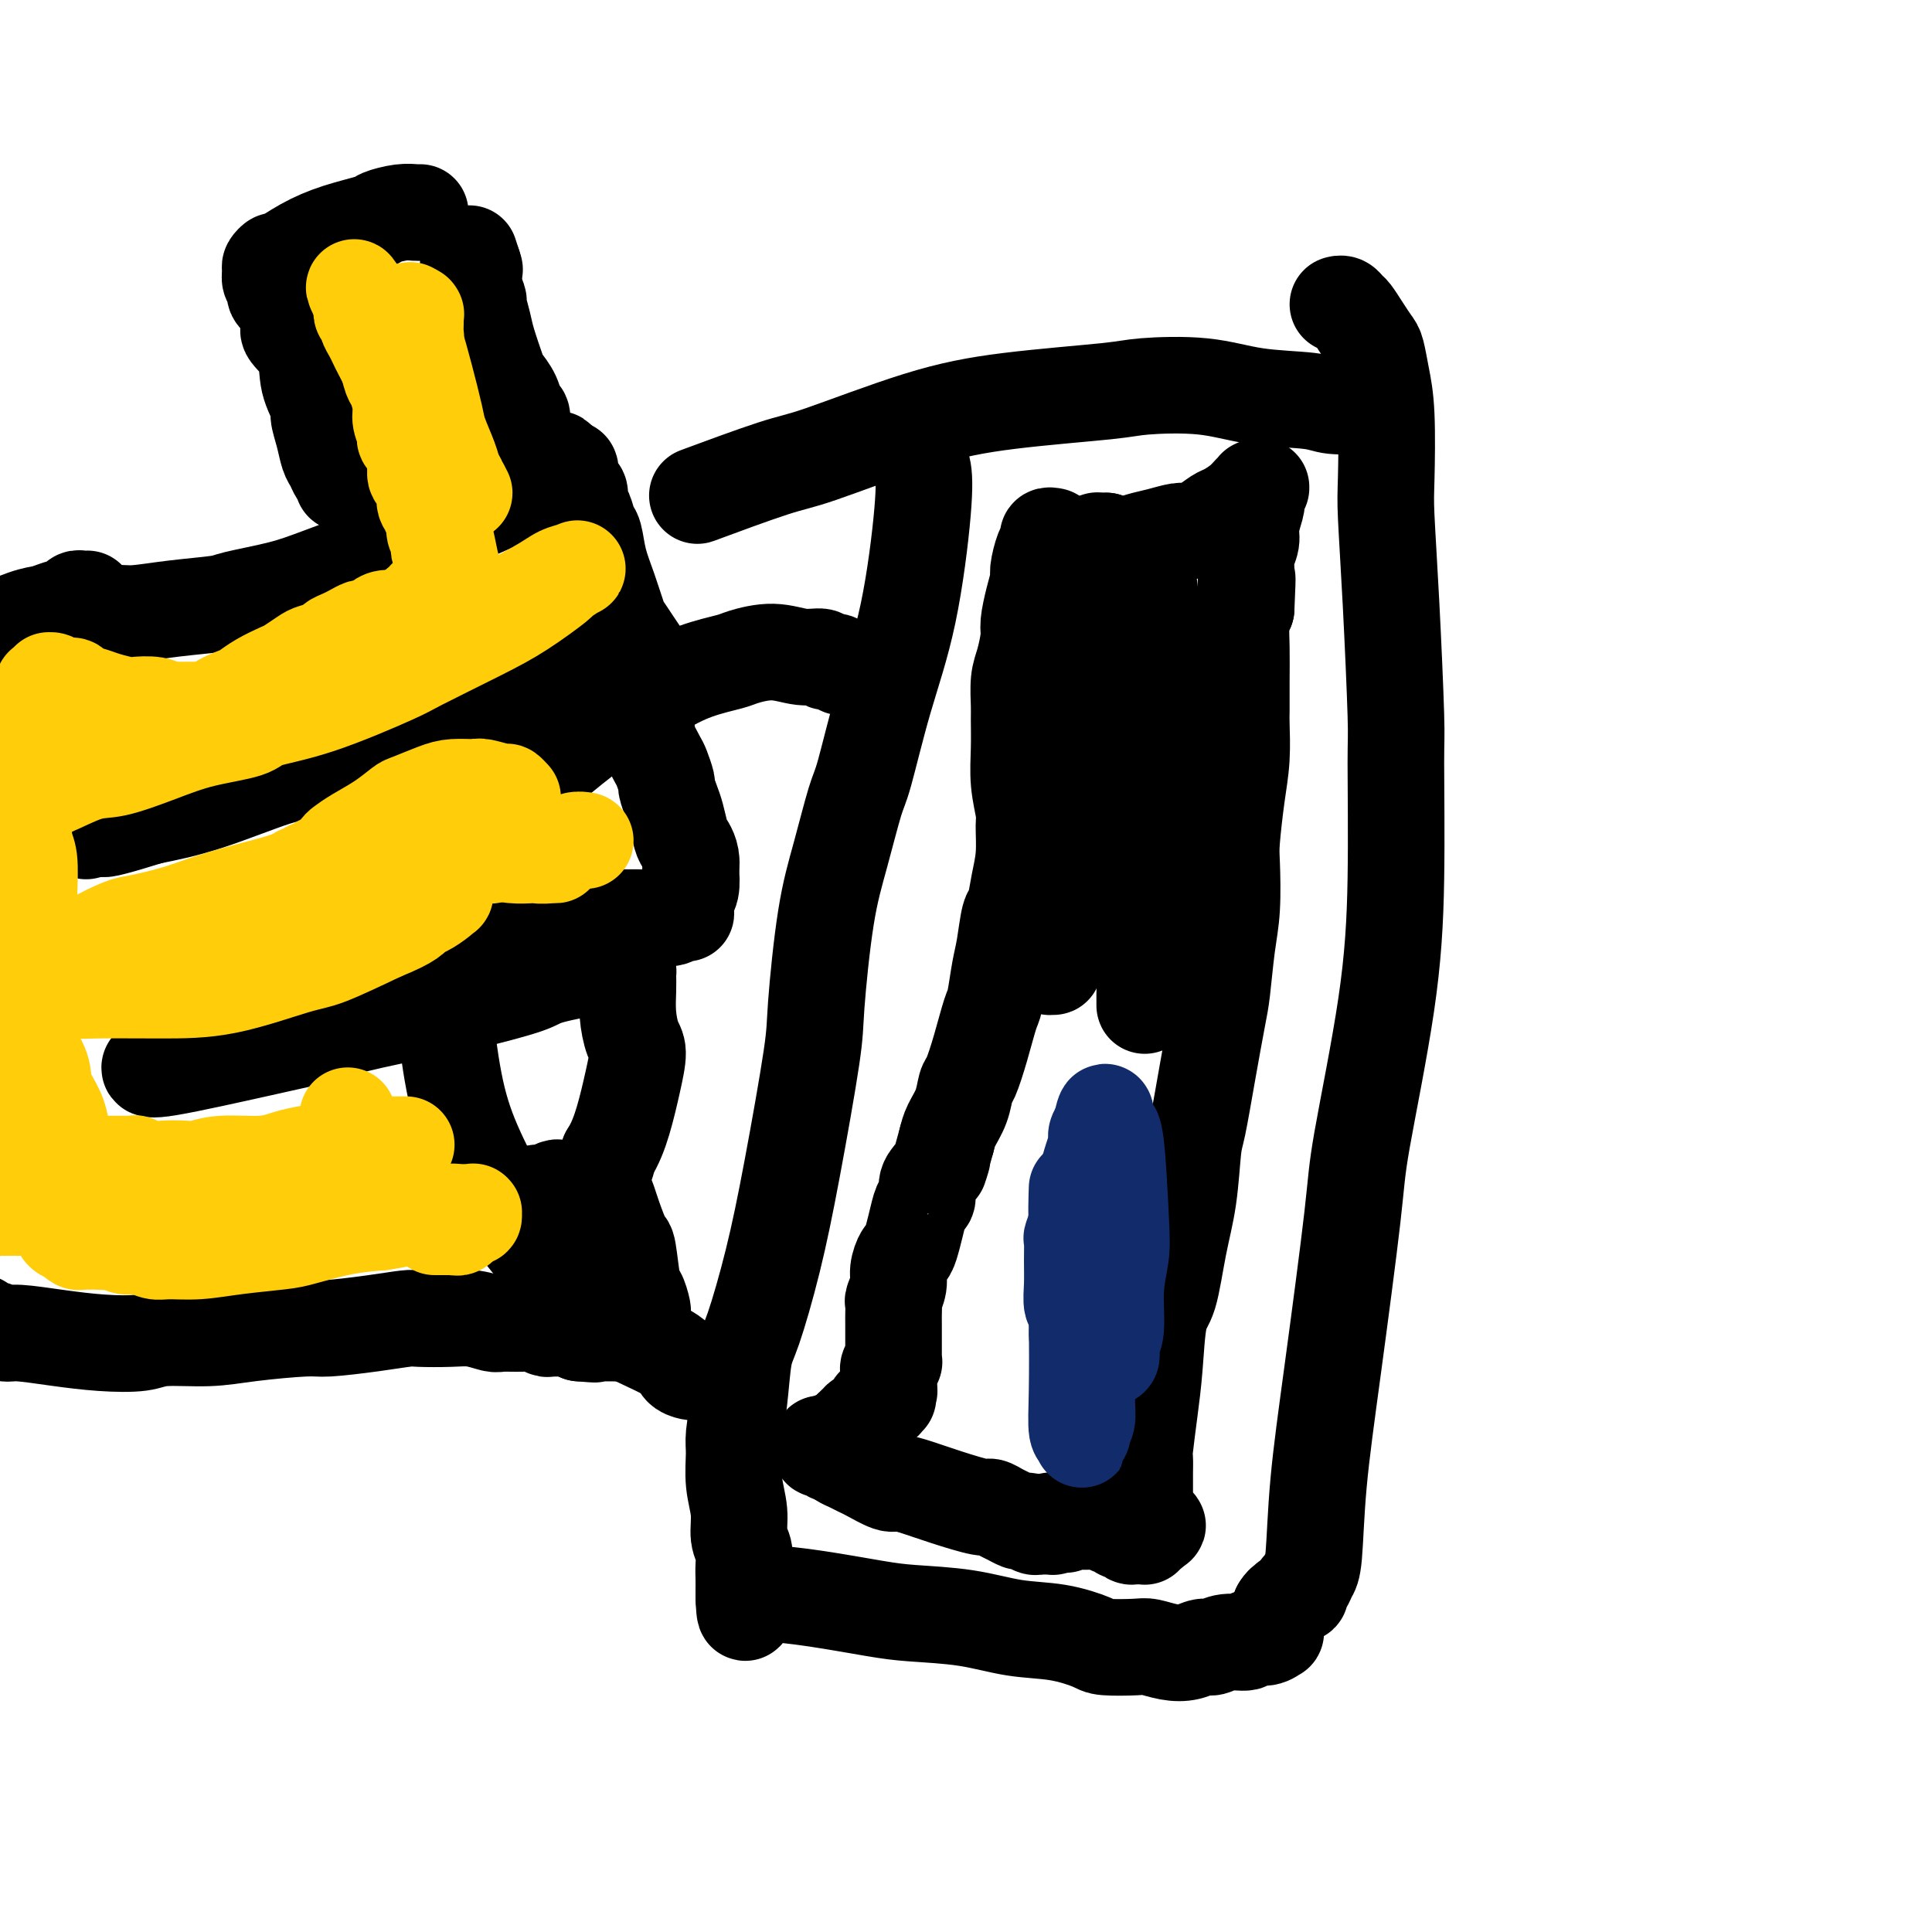 <svg viewBox='0 0 400 400' version='1.1' xmlns='http://www.w3.org/2000/svg' xmlns:xlink='http://www.w3.org/1999/xlink'><g fill='none' stroke='#000000' stroke-width='20' stroke-linecap='round' stroke-linejoin='round'><path d='M144,284c-0.204,0.059 -0.409,0.119 -1,0c-0.591,-0.119 -1.569,-0.416 -2,-1c-0.431,-0.584 -0.314,-1.454 -3,-3c-2.686,-1.546 -8.175,-3.766 -12,-6c-3.825,-2.234 -5.987,-4.480 -9,-8c-3.013,-3.520 -6.877,-8.315 -9,-11c-2.123,-2.685 -2.504,-3.261 -4,-6c-1.496,-2.739 -4.108,-7.641 -6,-12c-1.892,-4.359 -3.064,-8.173 -4,-13c-0.936,-4.827 -1.636,-10.665 -2,-14c-0.364,-3.335 -0.392,-4.165 0,-7c0.392,-2.835 1.204,-7.675 2,-12c0.796,-4.325 1.575,-8.136 2,-10c0.425,-1.864 0.497,-1.781 2,-4c1.503,-2.219 4.437,-6.739 7,-10c2.563,-3.261 4.755,-5.261 8,-8c3.245,-2.739 7.542,-6.215 10,-8c2.458,-1.785 3.078,-1.878 5,-3c1.922,-1.122 5.145,-3.272 8,-5c2.855,-1.728 5.340,-3.033 8,-4c2.660,-0.967 5.494,-1.595 7,-2c1.506,-0.405 1.684,-0.588 3,-1c1.316,-0.412 3.771,-1.054 6,-1c2.229,0.054 4.232,0.803 6,1c1.768,0.197 3.300,-0.157 4,0c0.700,0.157 0.566,0.827 1,1c0.434,0.173 1.436,-0.149 2,0c0.564,0.149 0.690,0.771 1,1c0.310,0.229 0.803,0.065 1,0c0.197,-0.065 0.099,-0.033 0,0'/><path d='M190,94c0.026,-0.088 0.052,-0.177 0,0c-0.052,0.177 -0.183,0.618 0,1c0.183,0.382 0.680,0.704 1,2c0.320,1.296 0.463,3.565 0,9c-0.463,5.435 -1.530,14.035 -3,21c-1.470,6.965 -3.342,12.294 -5,18c-1.658,5.706 -3.103,11.790 -4,15c-0.897,3.210 -1.246,3.547 -2,6c-0.754,2.453 -1.913,7.022 -3,11c-1.087,3.978 -2.103,7.365 -3,13c-0.897,5.635 -1.675,13.519 -2,18c-0.325,4.481 -0.195,5.558 -1,11c-0.805,5.442 -2.544,15.247 -4,23c-1.456,7.753 -2.629,13.452 -4,19c-1.371,5.548 -2.942,10.943 -4,14c-1.058,3.057 -1.605,3.775 -2,6c-0.395,2.225 -0.638,5.955 -1,9c-0.362,3.045 -0.844,5.403 -1,7c-0.156,1.597 0.015,2.433 0,4c-0.015,1.567 -0.214,3.865 0,6c0.214,2.135 0.842,4.109 1,6c0.158,1.891 -0.154,3.701 0,5c0.154,1.299 0.773,2.088 1,3c0.227,0.912 0.061,1.948 0,3c-0.061,1.052 -0.016,2.122 0,3c0.016,0.878 0.004,1.565 0,2c-0.004,0.435 -0.001,0.617 0,1c0.001,0.383 0.000,0.967 0,1c-0.000,0.033 -0.000,-0.483 0,-1'/><path d='M154,330c0.183,7.578 0.641,2.023 1,0c0.359,-2.023 0.618,-0.514 1,0c0.382,0.514 0.889,0.035 3,0c2.111,-0.035 5.828,0.376 10,1c4.172,0.624 8.798,1.462 12,2c3.202,0.538 4.980,0.778 8,1c3.020,0.222 7.280,0.427 11,1c3.720,0.573 6.898,1.513 10,2c3.102,0.487 6.128,0.522 9,1c2.872,0.478 5.590,1.400 7,2c1.410,0.600 1.511,0.880 3,1c1.489,0.120 4.367,0.081 6,0c1.633,-0.081 2.023,-0.203 3,0c0.977,0.203 2.542,0.730 4,1c1.458,0.270 2.808,0.284 4,0c1.192,-0.284 2.226,-0.865 3,-1c0.774,-0.135 1.289,0.175 2,0c0.711,-0.175 1.620,-0.836 3,-1c1.380,-0.164 3.231,0.167 4,0c0.769,-0.167 0.455,-0.833 1,-1c0.545,-0.167 1.950,0.166 3,0c1.050,-0.166 1.746,-0.832 2,-1c0.254,-0.168 0.067,0.162 0,0c-0.067,-0.162 -0.014,-0.817 0,-1c0.014,-0.183 -0.010,0.106 0,0c0.010,-0.106 0.054,-0.606 0,-1c-0.054,-0.394 -0.207,-0.683 0,-1c0.207,-0.317 0.773,-0.662 1,-1c0.227,-0.338 0.113,-0.669 0,-1'/><path d='M265,333c0.698,-1.166 0.944,-1.082 1,-1c0.056,0.082 -0.077,0.162 0,0c0.077,-0.162 0.363,-0.567 1,-1c0.637,-0.433 1.624,-0.893 2,-1c0.376,-0.107 0.143,0.139 0,0c-0.143,-0.139 -0.194,-0.662 0,-1c0.194,-0.338 0.634,-0.491 1,-1c0.366,-0.509 0.659,-1.373 1,-2c0.341,-0.627 0.732,-1.016 1,-4c0.268,-2.984 0.414,-8.562 1,-15c0.586,-6.438 1.611,-13.735 3,-24c1.389,-10.265 3.143,-23.497 4,-31c0.857,-7.503 0.819,-9.279 2,-16c1.181,-6.721 3.582,-18.389 5,-28c1.418,-9.611 1.855,-17.165 2,-26c0.145,-8.835 0.000,-18.949 0,-24c-0.000,-5.051 0.144,-5.038 0,-10c-0.144,-4.962 -0.577,-14.899 -1,-23c-0.423,-8.101 -0.834,-14.366 -1,-18c-0.166,-3.634 -0.085,-4.635 0,-8c0.085,-3.365 0.175,-9.092 0,-13c-0.175,-3.908 -0.614,-5.996 -1,-8c-0.386,-2.004 -0.719,-3.923 -1,-5c-0.281,-1.077 -0.509,-1.312 -1,-2c-0.491,-0.688 -1.246,-1.831 -2,-3c-0.754,-1.169 -1.509,-2.366 -2,-3c-0.491,-0.634 -0.720,-0.706 -1,-1c-0.280,-0.294 -0.611,-0.811 -1,-1c-0.389,-0.189 -0.835,-0.051 -1,0c-0.165,0.051 -0.047,0.015 0,0c0.047,-0.015 0.024,-0.007 0,0'/><path d='M285,84c-0.440,-0.002 -0.881,-0.004 -1,0c-0.119,0.004 0.082,0.013 0,0c-0.082,-0.013 -0.447,-0.049 -2,0c-1.553,0.049 -4.292,0.184 -6,0c-1.708,-0.184 -2.383,-0.688 -5,-1c-2.617,-0.312 -7.175,-0.432 -11,-1c-3.825,-0.568 -6.916,-1.583 -11,-2c-4.084,-0.417 -9.163,-0.234 -12,0c-2.837,0.234 -3.434,0.521 -8,1c-4.566,0.479 -13.100,1.152 -20,2c-6.900,0.848 -12.167,1.871 -19,4c-6.833,2.129 -15.234,5.365 -20,7c-4.766,1.635 -5.899,1.671 -10,3c-4.101,1.329 -11.172,3.951 -14,5c-2.828,1.049 -1.414,0.524 0,0'/><path d='M76,238c0.000,0.000 0.000,0.000 0,0c0.000,0.000 0.000,0.000 0,0'/><path d='M49,249c-0.255,-0.000 -0.510,-0.000 0,0c0.510,0.000 1.785,0.000 3,0c1.215,-0.000 2.371,-0.000 4,0c1.629,0.000 3.733,0.000 5,0c1.267,-0.000 1.699,-0.000 3,0c1.301,0.000 3.471,0.001 6,0c2.529,-0.001 5.417,-0.004 8,0c2.583,0.004 4.860,0.015 6,0c1.140,-0.015 1.143,-0.057 2,0c0.857,0.057 2.567,0.211 4,0c1.433,-0.211 2.589,-0.788 4,-1c1.411,-0.212 3.078,-0.061 4,0c0.922,0.061 1.100,0.031 2,0c0.900,-0.031 2.521,-0.065 4,0c1.479,0.065 2.816,0.228 4,0c1.184,-0.228 2.215,-0.846 3,-1c0.785,-0.154 1.323,0.154 2,0c0.677,-0.154 1.494,-0.772 2,-1c0.506,-0.228 0.700,-0.065 1,0c0.300,0.065 0.707,0.031 1,0c0.293,-0.031 0.474,-0.060 1,0c0.526,0.060 1.397,0.210 2,0c0.603,-0.210 0.939,-0.779 1,-1c0.061,-0.221 -0.152,-0.092 0,0c0.152,0.092 0.670,0.148 1,0c0.330,-0.148 0.474,-0.502 1,-1c0.526,-0.498 1.436,-1.142 2,-2c0.564,-0.858 0.782,-1.929 1,-3'/><path d='M126,239c1.351,-2.117 2.229,-4.410 3,-7c0.771,-2.590 1.436,-5.477 2,-8c0.564,-2.523 1.027,-4.683 1,-6c-0.027,-1.317 -0.543,-1.793 -1,-3c-0.457,-1.207 -0.855,-3.147 -1,-5c-0.145,-1.853 -0.038,-3.620 0,-5c0.038,-1.380 0.008,-2.374 0,-3c-0.008,-0.626 0.005,-0.885 0,-1c-0.005,-0.115 -0.028,-0.085 0,0c0.028,0.085 0.105,0.225 0,0c-0.105,-0.225 -0.394,-0.816 -1,-1c-0.606,-0.184 -1.528,0.038 -2,0c-0.472,-0.038 -0.494,-0.335 -3,0c-2.506,0.335 -7.497,1.301 -10,2c-2.503,0.699 -2.520,1.131 -5,2c-2.480,0.869 -7.424,2.173 -11,3c-3.576,0.827 -5.785,1.175 -10,2c-4.215,0.825 -10.436,2.126 -14,3c-3.564,0.874 -4.472,1.320 -7,2c-2.528,0.680 -6.678,1.595 -13,3c-6.322,1.405 -14.818,3.301 -19,4c-4.182,0.699 -4.052,0.200 -4,0c0.052,-0.200 0.026,-0.100 0,0'/><path d='M78,186c-0.096,0.002 -0.192,0.005 0,0c0.192,-0.005 0.671,-0.016 1,0c0.329,0.016 0.509,0.061 1,0c0.491,-0.061 1.293,-0.226 2,0c0.707,0.226 1.318,0.844 3,1c1.682,0.156 4.436,-0.150 6,0c1.564,0.150 1.938,0.757 3,1c1.062,0.243 2.813,0.121 5,0c2.187,-0.121 4.809,-0.243 7,0c2.191,0.243 3.949,0.850 5,1c1.051,0.150 1.393,-0.156 3,0c1.607,0.156 4.479,0.775 7,1c2.521,0.225 4.690,0.057 7,0c2.310,-0.057 4.762,-0.001 6,0c1.238,0.001 1.263,-0.052 2,0c0.737,0.052 2.187,0.210 3,0c0.813,-0.210 0.988,-0.788 1,-1c0.012,-0.212 -0.140,-0.057 0,0c0.140,0.057 0.574,0.016 1,0c0.426,-0.016 0.846,-0.007 1,0c0.154,0.007 0.041,0.013 0,0c-0.041,-0.013 -0.012,-0.045 0,0c0.012,0.045 0.007,0.165 0,0c-0.007,-0.165 -0.016,-0.616 0,-1c0.016,-0.384 0.056,-0.701 0,-1c-0.056,-0.299 -0.207,-0.581 0,-1c0.207,-0.419 0.774,-0.977 1,-2c0.226,-1.023 0.113,-2.512 0,-4'/><path d='M143,180c0.440,-2.614 -0.461,-4.147 -1,-5c-0.539,-0.853 -0.718,-1.024 -1,-2c-0.282,-0.976 -0.667,-2.755 -1,-4c-0.333,-1.245 -0.613,-1.955 -1,-3c-0.387,-1.045 -0.882,-2.424 -1,-3c-0.118,-0.576 0.141,-0.349 0,-1c-0.141,-0.651 -0.682,-2.180 -1,-3c-0.318,-0.820 -0.414,-0.929 -1,-2c-0.586,-1.071 -1.662,-3.103 -2,-4c-0.338,-0.897 0.063,-0.660 0,-1c-0.063,-0.340 -0.590,-1.257 -1,-2c-0.410,-0.743 -0.702,-1.314 -1,-2c-0.298,-0.686 -0.602,-1.489 -1,-2c-0.398,-0.511 -0.891,-0.729 -1,-1c-0.109,-0.271 0.164,-0.594 0,-1c-0.164,-0.406 -0.767,-0.896 -1,-1c-0.233,-0.104 -0.098,0.179 0,0c0.098,-0.179 0.158,-0.819 0,-1c-0.158,-0.181 -0.534,0.097 -1,0c-0.466,-0.097 -1.022,-0.567 -1,-1c0.022,-0.433 0.622,-0.827 -1,-1c-1.622,-0.173 -5.466,-0.123 -8,0c-2.534,0.123 -3.758,0.320 -8,2c-4.242,1.680 -11.502,4.845 -17,7c-5.498,2.155 -9.236,3.301 -14,5c-4.764,1.699 -10.555,3.950 -14,5c-3.445,1.050 -4.543,0.898 -8,2c-3.457,1.102 -9.273,3.458 -14,5c-4.727,1.542 -8.363,2.271 -12,3'/><path d='M31,169c-14.911,4.668 -8.687,1.839 -7,1c1.687,-0.839 -1.161,0.313 -3,1c-1.839,0.687 -2.668,0.911 -3,1c-0.332,0.089 -0.166,0.045 0,0'/><path d='M134,140c0.005,-0.442 0.010,-0.883 0,-1c-0.010,-0.117 -0.034,0.091 0,0c0.034,-0.091 0.126,-0.482 0,-1c-0.126,-0.518 -0.470,-1.162 -1,-2c-0.530,-0.838 -1.245,-1.871 -2,-3c-0.755,-1.129 -1.550,-2.355 -2,-3c-0.450,-0.645 -0.554,-0.710 -1,-2c-0.446,-1.290 -1.232,-3.805 -2,-6c-0.768,-2.195 -1.516,-4.068 -2,-6c-0.484,-1.932 -0.703,-3.922 -1,-5c-0.297,-1.078 -0.671,-1.243 -1,-2c-0.329,-0.757 -0.614,-2.104 -1,-3c-0.386,-0.896 -0.874,-1.340 -1,-2c-0.126,-0.660 0.110,-1.534 0,-2c-0.110,-0.466 -0.566,-0.522 -1,-1c-0.434,-0.478 -0.847,-1.378 -1,-2c-0.153,-0.622 -0.045,-0.965 0,-1c0.045,-0.035 0.026,0.239 0,0c-0.026,-0.239 -0.058,-0.992 0,-1c0.058,-0.008 0.208,0.729 0,1c-0.208,0.271 -0.774,0.078 -1,0c-0.226,-0.078 -0.113,-0.039 0,0'/><path d='M117,98c-2.869,-6.254 -1.543,-0.888 -1,1c0.543,1.888 0.303,0.298 -3,1c-3.303,0.702 -9.670,3.696 -15,6c-5.330,2.304 -9.624,3.916 -12,5c-2.376,1.084 -2.833,1.638 -6,3c-3.167,1.362 -9.043,3.530 -13,5c-3.957,1.470 -5.994,2.240 -9,3c-3.006,0.760 -6.980,1.509 -9,2c-2.020,0.491 -2.085,0.723 -4,1c-1.915,0.277 -5.679,0.600 -9,1c-3.321,0.400 -6.200,0.878 -8,1c-1.800,0.122 -2.521,-0.111 -4,0c-1.479,0.111 -3.716,0.566 -5,1c-1.284,0.434 -1.615,0.848 -2,1c-0.385,0.152 -0.824,0.044 -1,0c-0.176,-0.044 -0.088,-0.022 0,0'/><path d='M107,93c-0.113,0.088 -0.227,0.176 0,0c0.227,-0.176 0.794,-0.614 1,-1c0.206,-0.386 0.052,-0.718 0,-1c-0.052,-0.282 -0.002,-0.515 0,-1c0.002,-0.485 -0.045,-1.223 0,-2c0.045,-0.777 0.182,-1.594 0,-2c-0.182,-0.406 -0.682,-0.402 -1,-1c-0.318,-0.598 -0.452,-1.800 -1,-3c-0.548,-1.200 -1.510,-2.399 -2,-3c-0.490,-0.601 -0.508,-0.603 -1,-2c-0.492,-1.397 -1.456,-4.188 -2,-6c-0.544,-1.812 -0.667,-2.646 -1,-4c-0.333,-1.354 -0.878,-3.227 -1,-4c-0.122,-0.773 0.177,-0.446 0,-1c-0.177,-0.554 -0.832,-1.991 -1,-3c-0.168,-1.009 0.150,-1.591 0,-2c-0.150,-0.409 -0.770,-0.646 -1,-1c-0.230,-0.354 -0.072,-0.827 0,-1c0.072,-0.173 0.058,-0.047 0,0c-0.058,0.047 -0.159,0.013 0,0c0.159,-0.013 0.580,-0.007 1,0'/><path d='M98,55c-1.556,-4.822 -0.444,-1.378 0,0c0.444,1.378 0.222,0.689 0,0'/><path d='M71,100c-0.024,-0.439 -0.048,-0.879 0,-1c0.048,-0.121 0.168,0.075 0,0c-0.168,-0.075 -0.624,-0.423 -1,-1c-0.376,-0.577 -0.673,-1.384 -1,-2c-0.327,-0.616 -0.683,-1.040 -1,-2c-0.317,-0.960 -0.593,-2.454 -1,-4c-0.407,-1.546 -0.944,-3.142 -1,-4c-0.056,-0.858 0.367,-0.976 0,-2c-0.367,-1.024 -1.526,-2.953 -2,-5c-0.474,-2.047 -0.264,-4.211 -1,-6c-0.736,-1.789 -2.417,-3.204 -3,-4c-0.583,-0.796 -0.069,-0.972 0,-2c0.069,-1.028 -0.307,-2.909 -1,-4c-0.693,-1.091 -1.703,-1.391 -2,-2c-0.297,-0.609 0.120,-1.527 0,-2c-0.120,-0.473 -0.778,-0.503 -1,-1c-0.222,-0.497 -0.007,-1.463 0,-2c0.007,-0.537 -0.192,-0.647 0,-1c0.192,-0.353 0.777,-0.949 1,-1c0.223,-0.051 0.085,0.442 1,0c0.915,-0.442 2.885,-1.821 5,-3c2.115,-1.179 4.377,-2.158 7,-3c2.623,-0.842 5.607,-1.546 7,-2c1.393,-0.454 1.197,-0.658 2,-1c0.803,-0.342 2.607,-0.824 4,-1c1.393,-0.176 2.375,-0.047 3,0c0.625,0.047 0.893,0.014 1,0c0.107,-0.014 0.054,-0.007 0,0'/><path d='M-4,274c-0.104,-0.122 -0.209,-0.244 0,0c0.209,0.244 0.730,0.853 1,1c0.270,0.147 0.288,-0.167 1,0c0.712,0.167 2.119,0.816 3,1c0.881,0.184 1.235,-0.098 3,0c1.765,0.098 4.942,0.577 8,1c3.058,0.423 5.998,0.790 9,1c3.002,0.210 6.065,0.263 8,0c1.935,-0.263 2.743,-0.840 5,-1c2.257,-0.160 5.963,0.098 9,0c3.037,-0.098 5.405,-0.552 9,-1c3.595,-0.448 8.416,-0.891 11,-1c2.584,-0.109 2.932,0.115 5,0c2.068,-0.115 5.858,-0.568 9,-1c3.142,-0.432 5.637,-0.844 7,-1c1.363,-0.156 1.595,-0.056 3,0c1.405,0.056 3.983,0.068 6,0c2.017,-0.068 3.474,-0.215 5,0c1.526,0.215 3.120,0.794 4,1c0.880,0.206 1.047,0.041 2,0c0.953,-0.041 2.691,0.042 4,0c1.309,-0.042 2.189,-0.208 3,0c0.811,0.208 1.551,0.791 2,1c0.449,0.209 0.605,0.046 1,0c0.395,-0.046 1.029,0.026 2,0c0.971,-0.026 2.277,-0.150 3,0c0.723,0.150 0.861,0.575 1,1'/><path d='M120,276c5.699,0.464 1.945,0.124 1,0c-0.945,-0.124 0.917,-0.033 2,0c1.083,0.033 1.386,0.009 2,0c0.614,-0.009 1.540,-0.002 2,0c0.460,0.002 0.453,0.000 1,0c0.547,-0.000 1.649,0.001 2,0c0.351,-0.001 -0.050,-0.004 0,0c0.050,0.004 0.549,0.016 1,0c0.451,-0.016 0.852,-0.060 1,0c0.148,0.060 0.044,0.223 0,0c-0.044,-0.223 -0.026,-0.834 0,-1c0.026,-0.166 0.060,0.112 0,0c-0.060,-0.112 -0.215,-0.616 0,-1c0.215,-0.384 0.801,-0.650 1,-1c0.199,-0.350 0.012,-0.785 0,-1c-0.012,-0.215 0.153,-0.211 0,-1c-0.153,-0.789 -0.622,-2.371 -1,-3c-0.378,-0.629 -0.665,-0.303 -1,-2c-0.335,-1.697 -0.720,-5.415 -1,-7c-0.280,-1.585 -0.457,-1.038 -1,-2c-0.543,-0.962 -1.452,-3.435 -2,-5c-0.548,-1.565 -0.734,-2.224 -1,-3c-0.266,-0.776 -0.610,-1.671 -1,-2c-0.390,-0.329 -0.826,-0.094 -1,0c-0.174,0.094 -0.087,0.047 0,0'/><path d='M18,124c0.086,-0.007 0.172,-0.013 0,0c-0.172,0.013 -0.602,0.046 -1,0c-0.398,-0.046 -0.766,-0.169 -1,0c-0.234,0.169 -0.335,0.631 -1,1c-0.665,0.369 -1.893,0.646 -3,1c-1.107,0.354 -2.093,0.785 -3,1c-0.907,0.215 -1.737,0.214 -4,1c-2.263,0.786 -5.960,2.359 -10,4c-4.040,1.641 -8.422,3.351 -13,5c-4.578,1.649 -9.351,3.236 -12,4c-2.649,0.764 -3.175,0.706 -6,2c-2.825,1.294 -7.950,3.941 -10,5c-2.050,1.059 -1.025,0.529 0,0'/></g>
<g fill='none' stroke='#FFCD0A' stroke-width='20' stroke-linecap='round' stroke-linejoin='round'><path d='M85,171c-0.342,0.030 -0.684,0.061 -1,0c-0.316,-0.061 -0.608,-0.213 -1,0c-0.392,0.213 -0.886,0.792 -1,1c-0.114,0.208 0.151,0.046 0,0c-0.151,-0.046 -0.718,0.026 -1,0c-0.282,-0.026 -0.279,-0.148 0,0c0.279,0.148 0.835,0.565 2,1c1.165,0.435 2.939,0.886 4,1c1.061,0.114 1.409,-0.109 3,0c1.591,0.109 4.424,0.551 7,1c2.576,0.449 4.895,0.905 7,1c2.105,0.095 3.994,-0.171 5,0c1.006,0.171 1.127,0.778 2,1c0.873,0.222 2.497,0.060 3,0c0.503,-0.060 -0.116,-0.016 0,0c0.116,0.016 0.966,0.004 1,0c0.034,-0.004 -0.748,-0.001 -1,0c-0.252,0.001 0.026,0.001 0,0c-0.026,-0.001 -0.357,-0.003 -1,0c-0.643,0.003 -1.597,0.011 -2,0c-0.403,-0.011 -0.254,-0.042 -1,0c-0.746,0.042 -2.385,0.155 -4,0c-1.615,-0.155 -3.204,-0.580 -5,-1c-1.796,-0.420 -3.799,-0.834 -5,-1c-1.201,-0.166 -1.601,-0.083 -2,0'/><path d='M94,175c-3.682,-0.314 -2.886,-0.098 -3,0c-0.114,0.098 -1.137,0.079 -2,0c-0.863,-0.079 -1.565,-0.217 -2,0c-0.435,0.217 -0.603,0.791 -1,1c-0.397,0.209 -1.022,0.055 -2,0c-0.978,-0.055 -2.309,-0.011 -3,0c-0.691,0.011 -0.743,-0.011 -1,0c-0.257,0.011 -0.719,0.055 -1,0c-0.281,-0.055 -0.381,-0.210 0,0c0.381,0.210 1.244,0.786 3,1c1.756,0.214 4.406,0.067 6,0c1.594,-0.067 2.132,-0.056 4,0c1.868,0.056 5.066,0.155 8,0c2.934,-0.155 5.603,-0.563 8,-1c2.397,-0.437 4.523,-0.902 6,-1c1.477,-0.098 2.305,0.170 3,0c0.695,-0.170 1.259,-0.777 2,-1c0.741,-0.223 1.661,-0.060 2,0c0.339,0.060 0.097,0.017 0,0c-0.097,-0.017 -0.048,-0.009 0,0'/><path d='M106,165c0.113,0.121 0.226,0.243 0,0c-0.226,-0.243 -0.791,-0.850 -1,-1c-0.209,-0.150 -0.063,0.158 -1,0c-0.937,-0.158 -2.959,-0.781 -4,-1c-1.041,-0.219 -1.103,-0.033 -2,0c-0.897,0.033 -2.629,-0.088 -4,0c-1.371,0.088 -2.379,0.383 -4,1c-1.621,0.617 -3.853,1.556 -5,2c-1.147,0.444 -1.210,0.394 -2,1c-0.790,0.606 -2.309,1.868 -4,3c-1.691,1.132 -3.556,2.134 -5,3c-1.444,0.866 -2.467,1.595 -3,2c-0.533,0.405 -0.577,0.486 -1,1c-0.423,0.514 -1.226,1.462 -2,2c-0.774,0.538 -1.518,0.665 -2,1c-0.482,0.335 -0.702,0.878 -1,1c-0.298,0.122 -0.673,-0.178 -1,0c-0.327,0.178 -0.607,0.832 -1,1c-0.393,0.168 -0.901,-0.152 -1,0c-0.099,0.152 0.211,0.777 2,1c1.789,0.223 5.057,0.045 7,0c1.943,-0.045 2.560,0.041 5,0c2.440,-0.041 6.704,-0.211 10,-1c3.296,-0.789 5.626,-2.197 8,-3c2.374,-0.803 4.794,-1.000 6,-1c1.206,-0.000 1.200,0.196 2,0c0.800,-0.196 2.408,-0.783 3,-1c0.592,-0.217 0.169,-0.062 0,0c-0.169,0.062 -0.085,0.031 0,0'/><path d='M105,176c2.277,-0.531 -1.529,0.641 -4,1c-2.471,0.359 -3.607,-0.096 -4,0c-0.393,0.096 -0.041,0.742 -1,1c-0.959,0.258 -3.227,0.128 -5,0c-1.773,-0.128 -3.050,-0.255 -5,0c-1.950,0.255 -4.573,0.893 -6,1c-1.427,0.107 -1.656,-0.316 -3,0c-1.344,0.316 -3.801,1.372 -7,2c-3.199,0.628 -7.140,0.827 -9,1c-1.860,0.173 -1.639,0.321 -4,1c-2.361,0.679 -7.302,1.889 -11,3c-3.698,1.111 -6.151,2.122 -9,3c-2.849,0.878 -6.095,1.622 -8,2c-1.905,0.378 -2.470,0.391 -4,1c-1.530,0.609 -4.024,1.816 -6,3c-1.976,1.184 -3.433,2.345 -5,3c-1.567,0.655 -3.244,0.803 -4,1c-0.756,0.197 -0.590,0.444 -1,1c-0.410,0.556 -1.394,1.420 -2,2c-0.606,0.580 -0.832,0.877 -1,1c-0.168,0.123 -0.279,0.071 0,0c0.279,-0.071 0.946,-0.163 1,0c0.054,0.163 -0.507,0.579 1,1c1.507,0.421 5.082,0.845 7,1c1.918,0.155 2.181,0.042 5,0c2.819,-0.042 8.195,-0.011 13,0c4.805,0.011 9.041,0.003 14,-1c4.959,-1.003 10.643,-3.001 14,-4c3.357,-0.999 4.388,-1.000 7,-2c2.612,-1.000 6.806,-3.000 11,-5'/><path d='M79,193c6.459,-2.575 6.606,-3.513 7,-4c0.394,-0.487 1.035,-0.522 2,-1c0.965,-0.478 2.253,-1.399 3,-2c0.747,-0.601 0.953,-0.883 1,-1c0.047,-0.117 -0.066,-0.070 0,0c0.066,0.070 0.310,0.162 0,0c-0.310,-0.162 -1.174,-0.578 -2,-1c-0.826,-0.422 -1.615,-0.849 -2,-1c-0.385,-0.151 -0.366,-0.026 -1,0c-0.634,0.026 -1.921,-0.047 -3,0c-1.079,0.047 -1.950,0.215 -3,0c-1.050,-0.215 -2.278,-0.814 -3,-1c-0.722,-0.186 -0.937,0.042 -2,0c-1.063,-0.042 -2.972,-0.353 -5,0c-2.028,0.353 -4.174,1.369 -7,2c-2.826,0.631 -6.330,0.878 -8,1c-1.670,0.122 -1.504,0.119 -4,1c-2.496,0.881 -7.653,2.645 -12,4c-4.347,1.355 -7.885,2.299 -10,3c-2.115,0.701 -2.806,1.157 -5,2c-2.194,0.843 -5.889,2.072 -9,3c-3.111,0.928 -5.637,1.555 -8,2c-2.363,0.445 -4.564,0.708 -6,1c-1.436,0.292 -2.106,0.614 -3,1c-0.894,0.386 -2.010,0.835 -3,1c-0.990,0.165 -1.854,0.047 -2,0c-0.146,-0.047 0.427,-0.024 1,0'/><path d='M-5,203c-11.519,3.249 -2.316,0.871 1,0c3.316,-0.871 0.744,-0.234 0,0c-0.744,0.234 0.340,0.067 1,0c0.660,-0.067 0.894,-0.034 1,0c0.106,0.034 0.083,0.067 0,0c-0.083,-0.067 -0.225,-0.236 0,0c0.225,0.236 0.816,0.877 1,1c0.184,0.123 -0.038,-0.272 0,0c0.038,0.272 0.336,1.213 1,2c0.664,0.787 1.694,1.421 2,2c0.306,0.579 -0.112,1.102 0,2c0.112,0.898 0.755,2.172 2,4c1.245,1.828 3.093,4.212 4,6c0.907,1.788 0.874,2.980 1,4c0.126,1.020 0.411,1.869 1,3c0.589,1.131 1.482,2.544 2,4c0.518,1.456 0.661,2.953 1,4c0.339,1.047 0.876,1.642 1,2c0.124,0.358 -0.163,0.477 0,1c0.163,0.523 0.776,1.450 1,2c0.224,0.550 0.060,0.725 0,1c-0.060,0.275 -0.016,0.651 0,1c0.016,0.349 0.005,0.671 0,1c-0.005,0.329 -0.002,0.664 0,1'/><path d='M15,244c1.309,3.665 1.083,0.828 1,0c-0.083,-0.828 -0.022,0.352 0,1c0.022,0.648 0.006,0.765 0,1c-0.006,0.235 -0.002,0.587 0,1c0.002,0.413 0.000,0.885 0,1c-0.000,0.115 -0.000,-0.128 0,0c0.000,0.128 -0.000,0.625 0,1c0.000,0.375 0.000,0.626 0,1c-0.000,0.374 -0.001,0.870 0,1c0.001,0.130 0.004,-0.105 0,0c-0.004,0.105 -0.016,0.549 0,1c0.016,0.451 0.060,0.909 0,1c-0.060,0.091 -0.223,-0.187 0,0c0.223,0.187 0.834,0.837 1,1c0.166,0.163 -0.111,-0.163 0,0c0.111,0.163 0.611,0.814 1,1c0.389,0.186 0.667,-0.095 1,0c0.333,0.095 0.721,0.565 1,1c0.279,0.435 0.448,0.833 1,1c0.552,0.167 1.488,0.101 2,0c0.512,-0.101 0.599,-0.238 1,0c0.401,0.238 1.115,0.849 2,1c0.885,0.151 1.940,-0.159 3,0c1.060,0.159 2.125,0.785 3,1c0.875,0.215 1.560,0.017 3,0c1.440,-0.017 3.635,0.146 6,0c2.365,-0.146 4.899,-0.603 8,-1c3.101,-0.397 6.769,-0.735 9,-1c2.231,-0.265 3.024,-0.456 5,-1c1.976,-0.544 5.136,-1.441 8,-2c2.864,-0.559 5.432,-0.779 8,-1'/><path d='M79,253c7.716,-1.171 3.507,-1.098 3,-1c-0.507,0.098 2.690,0.223 5,0c2.310,-0.223 3.733,-0.792 5,-1c1.267,-0.208 2.378,-0.056 3,0c0.622,0.056 0.755,0.014 1,0c0.245,-0.014 0.602,0.000 1,0c0.398,-0.000 0.836,-0.015 1,0c0.164,0.015 0.054,0.061 0,0c-0.054,-0.061 -0.052,-0.228 0,0c0.052,0.228 0.155,0.849 0,1c-0.155,0.151 -0.566,-0.170 -1,0c-0.434,0.170 -0.890,0.830 -1,1c-0.110,0.170 0.125,-0.151 0,0c-0.125,0.151 -0.611,0.772 -1,1c-0.389,0.228 -0.682,0.061 -1,0c-0.318,-0.061 -0.659,-0.016 -1,0c-0.341,0.016 -0.680,0.004 -1,0c-0.320,-0.004 -0.622,-0.001 -1,0c-0.378,0.001 -0.833,0.000 -1,0c-0.167,-0.000 -0.045,-0.000 0,0c0.045,0.000 0.013,0.000 0,0c-0.013,-0.000 -0.006,-0.000 0,0'/><path d='M22,241c0.480,0.000 0.960,0.000 1,0c0.040,-0.000 -0.360,-0.001 0,0c0.360,0.001 1.479,0.004 2,0c0.521,-0.004 0.445,-0.015 1,0c0.555,0.015 1.741,0.056 2,0c0.259,-0.056 -0.410,-0.210 0,0c0.410,0.210 1.897,0.784 3,1c1.103,0.216 1.820,0.073 3,0c1.180,-0.073 2.822,-0.075 4,0c1.178,0.075 1.890,0.228 3,0c1.110,-0.228 2.617,-0.836 5,-1c2.383,-0.164 5.641,0.115 8,0c2.359,-0.115 3.819,-0.623 5,-1c1.181,-0.377 2.081,-0.623 4,-1c1.919,-0.377 4.856,-0.886 7,-1c2.144,-0.114 3.497,0.166 4,0c0.503,-0.166 0.158,-0.776 1,-1c0.842,-0.224 2.870,-0.060 4,0c1.130,0.060 1.360,0.016 2,0c0.640,-0.016 1.688,-0.004 2,0c0.312,0.004 -0.112,0.001 0,0c0.112,-0.001 0.761,-0.000 1,0c0.239,0.000 0.068,0.000 0,0c-0.068,-0.000 -0.034,-0.000 0,0'/><path d='M9,164c0.489,-0.511 0.977,-1.021 1,-1c0.023,0.021 -0.421,0.574 1,0c1.421,-0.574 4.706,-2.275 7,-3c2.294,-0.725 3.596,-0.473 6,-1c2.404,-0.527 5.911,-1.831 9,-3c3.089,-1.169 5.759,-2.201 9,-3c3.241,-0.799 7.052,-1.365 9,-2c1.948,-0.635 2.035,-1.338 4,-2c1.965,-0.662 5.810,-1.284 11,-3c5.190,-1.716 11.725,-4.527 15,-6c3.275,-1.473 3.291,-1.608 6,-3c2.709,-1.392 8.109,-4.041 12,-6c3.891,-1.959 6.271,-3.229 9,-5c2.729,-1.771 5.808,-4.041 7,-5c1.192,-0.959 0.496,-0.605 1,-1c0.504,-0.395 2.207,-1.540 3,-2c0.793,-0.460 0.677,-0.236 0,0c-0.677,0.236 -1.916,0.484 -3,1c-1.084,0.516 -2.013,1.301 -5,3c-2.987,1.699 -8.032,4.311 -13,7c-4.968,2.689 -9.858,5.456 -15,8c-5.142,2.544 -10.536,4.864 -14,6c-3.464,1.136 -4.997,1.089 -8,2c-3.003,0.911 -7.475,2.780 -12,4c-4.525,1.220 -9.103,1.790 -13,2c-3.897,0.210 -7.113,0.060 -9,0c-1.887,-0.060 -2.443,-0.030 -3,0'/><path d='M24,151c-7.746,1.242 -4.612,0.348 -4,0c0.612,-0.348 -1.297,-0.150 -2,0c-0.703,0.150 -0.201,0.251 0,0c0.201,-0.251 0.100,-0.856 0,-1c-0.100,-0.144 -0.201,0.173 0,0c0.201,-0.173 0.703,-0.835 1,-1c0.297,-0.165 0.389,0.166 1,0c0.611,-0.166 1.740,-0.829 2,-1c0.260,-0.171 -0.349,0.150 0,0c0.349,-0.150 1.655,-0.772 3,-1c1.345,-0.228 2.730,-0.061 4,0c1.270,0.061 2.425,0.016 3,0c0.575,-0.016 0.570,-0.004 1,0c0.430,0.004 1.296,0.001 2,0c0.704,-0.001 1.246,-0.000 2,0c0.754,0.000 1.720,0.000 2,0c0.280,-0.000 -0.124,-0.000 0,0c0.124,0.000 0.778,0.000 1,0c0.222,-0.000 0.013,-0.000 0,0c-0.013,0.000 0.172,0.000 0,0c-0.172,-0.000 -0.700,-0.000 -1,0c-0.300,0.000 -0.371,0.000 -1,0c-0.629,-0.000 -1.814,-0.000 -3,0'/><path d='M35,147c-1.073,-0.223 -1.756,-0.781 -3,-1c-1.244,-0.219 -3.048,-0.100 -4,0c-0.952,0.100 -1.052,0.180 -2,0c-0.948,-0.180 -2.743,-0.622 -4,-1c-1.257,-0.378 -1.975,-0.694 -3,-1c-1.025,-0.306 -2.355,-0.604 -3,-1c-0.645,-0.396 -0.604,-0.890 -1,-1c-0.396,-0.110 -1.229,0.166 -2,0c-0.771,-0.166 -1.478,-0.772 -2,-1c-0.522,-0.228 -0.858,-0.076 -1,0c-0.142,0.076 -0.091,0.078 0,0c0.091,-0.078 0.222,-0.235 0,0c-0.222,0.235 -0.795,0.864 -1,1c-0.205,0.136 -0.040,-0.220 0,0c0.040,0.220 -0.045,1.017 0,2c0.045,0.983 0.220,2.153 0,3c-0.220,0.847 -0.833,1.373 -1,2c-0.167,0.627 0.113,1.356 0,2c-0.113,0.644 -0.619,1.204 -1,2c-0.381,0.796 -0.638,1.827 -1,3c-0.362,1.173 -0.830,2.488 -1,3c-0.170,0.512 -0.042,0.219 0,1c0.042,0.781 -0.003,2.635 0,4c0.003,1.365 0.053,2.243 0,4c-0.053,1.757 -0.209,4.395 0,6c0.209,1.605 0.784,2.176 1,4c0.216,1.824 0.072,4.900 0,7c-0.072,2.100 -0.071,3.223 0,4c0.071,0.777 0.211,1.209 0,2c-0.211,0.791 -0.775,1.940 -1,3c-0.225,1.060 -0.113,2.030 0,3'/><path d='M5,197c0.000,6.284 0.000,2.993 0,2c-0.000,-0.993 -0.000,0.311 0,1c0.000,0.689 0.000,0.762 0,1c-0.000,0.238 -0.000,0.641 0,1c0.000,0.359 0.000,0.673 0,1c-0.000,0.327 -0.000,0.665 0,1c0.000,0.335 0.000,0.666 0,1c-0.000,0.334 -0.001,0.669 0,1c0.001,0.331 0.004,0.656 0,1c-0.004,0.344 -0.014,0.707 0,1c0.014,0.293 0.053,0.515 0,1c-0.053,0.485 -0.196,1.233 0,2c0.196,0.767 0.732,1.554 1,2c0.268,0.446 0.268,0.553 0,1c-0.268,0.447 -0.804,1.236 -1,2c-0.196,0.764 -0.052,1.504 0,2c0.052,0.496 0.013,0.747 0,1c-0.013,0.253 -0.001,0.509 0,1c0.001,0.491 -0.010,1.218 0,2c0.010,0.782 0.041,1.618 0,2c-0.041,0.382 -0.156,0.310 0,1c0.156,0.690 0.581,2.142 1,3c0.419,0.858 0.830,1.121 1,2c0.170,0.879 0.098,2.372 0,3c-0.098,0.628 -0.222,0.391 0,1c0.222,0.609 0.792,2.065 1,3c0.208,0.935 0.056,1.350 0,2c-0.056,0.650 -0.015,1.535 0,2c0.015,0.465 0.004,0.510 0,1c-0.004,0.490 -0.001,1.426 0,2c0.001,0.574 0.001,0.787 0,1'/><path d='M8,245c0.465,7.665 0.129,2.828 0,1c-0.129,-1.828 -0.049,-0.648 0,0c0.049,0.648 0.068,0.765 0,1c-0.068,0.235 -0.225,0.588 0,1c0.225,0.412 0.830,0.884 1,1c0.170,0.116 -0.095,-0.124 0,0c0.095,0.124 0.551,0.612 1,1c0.449,0.388 0.891,0.678 1,1c0.109,0.322 -0.117,0.677 0,1c0.117,0.323 0.575,0.612 1,1c0.425,0.388 0.817,0.873 1,1c0.183,0.127 0.157,-0.106 0,0c-0.157,0.106 -0.446,0.550 0,1c0.446,0.450 1.625,0.905 2,1c0.375,0.095 -0.055,-0.171 0,0c0.055,0.171 0.596,0.778 1,1c0.404,0.222 0.670,0.060 1,0c0.330,-0.060 0.725,-0.016 1,0c0.275,0.016 0.430,0.004 1,0c0.570,-0.004 1.555,-0.001 2,0c0.445,0.001 0.351,-0.001 1,0c0.649,0.001 2.042,0.003 3,0c0.958,-0.003 1.480,-0.012 2,0c0.520,0.012 1.036,0.044 1,0c-0.036,-0.044 -0.625,-0.166 1,-1c1.625,-0.834 5.464,-2.381 7,-3c1.536,-0.619 0.768,-0.309 0,0'/><path d='M73,235c-0.423,-0.022 -0.845,-0.045 -1,0c-0.155,0.045 -0.041,0.157 0,0c0.041,-0.157 0.011,-0.582 0,-1c-0.011,-0.418 -0.003,-0.829 0,-1c0.003,-0.171 0.001,-0.103 0,0c-0.001,0.103 -0.000,0.242 0,0c0.000,-0.242 0.000,-0.863 0,-1c-0.000,-0.137 -0.000,0.211 0,0c0.000,-0.211 0.000,-0.980 0,-1c-0.000,-0.020 -0.000,0.709 0,1c0.000,0.291 0.000,0.146 0,0'/><path d='M97,130c0.128,0.113 0.256,0.226 0,0c-0.256,-0.226 -0.897,-0.790 -1,-1c-0.103,-0.210 0.331,-0.067 0,-2c-0.331,-1.933 -1.427,-5.944 -2,-8c-0.573,-2.056 -0.622,-2.159 -1,-4c-0.378,-1.841 -1.086,-5.420 -2,-8c-0.914,-2.580 -2.036,-4.159 -3,-6c-0.964,-1.841 -1.771,-3.943 -2,-5c-0.229,-1.057 0.121,-1.070 0,-3c-0.121,-1.930 -0.712,-5.776 -1,-9c-0.288,-3.224 -0.273,-5.824 0,-8c0.273,-2.176 0.805,-3.928 1,-5c0.195,-1.072 0.053,-1.464 0,-2c-0.053,-0.536 -0.018,-1.215 0,-2c0.018,-0.785 0.019,-1.675 0,-2c-0.019,-0.325 -0.058,-0.083 0,0c0.058,0.083 0.212,0.009 0,0c-0.212,-0.009 -0.789,0.049 -1,0c-0.211,-0.049 -0.057,-0.206 0,0c0.057,0.206 0.016,0.773 0,1c-0.016,0.227 -0.008,0.113 0,0'/><path d='M85,66c-0.145,-4.238 -0.007,0.166 0,2c0.007,1.834 -0.115,1.097 0,1c0.115,-0.097 0.468,0.445 1,2c0.532,1.555 1.241,4.121 2,7c0.759,2.879 1.566,6.071 2,8c0.434,1.929 0.493,2.597 1,4c0.507,1.403 1.460,3.543 2,5c0.540,1.457 0.666,2.233 1,3c0.334,0.767 0.874,1.527 1,2c0.126,0.473 -0.163,0.660 0,1c0.163,0.340 0.779,0.833 1,1c0.221,0.167 0.049,0.006 0,0c-0.049,-0.006 0.026,0.142 0,0c-0.026,-0.142 -0.153,-0.574 -1,-2c-0.847,-1.426 -2.415,-3.847 -3,-5c-0.585,-1.153 -0.187,-1.038 -1,-2c-0.813,-0.962 -2.837,-2.999 -4,-5c-1.163,-2.001 -1.463,-3.964 -2,-5c-0.537,-1.036 -1.309,-1.145 -2,-2c-0.691,-0.855 -1.299,-2.456 -2,-4c-0.701,-1.544 -1.493,-3.029 -2,-4c-0.507,-0.971 -0.728,-1.426 -1,-2c-0.272,-0.574 -0.595,-1.267 -1,-2c-0.405,-0.733 -0.893,-1.507 -1,-2c-0.107,-0.493 0.168,-0.707 0,-1c-0.168,-0.293 -0.777,-0.666 -1,-1c-0.223,-0.334 -0.060,-0.628 0,-1c0.060,-0.372 0.017,-0.820 0,-1c-0.017,-0.180 -0.009,-0.090 0,0'/><path d='M75,63c-3.158,-6.168 -1.052,-2.588 0,-1c1.052,1.588 1.052,1.183 1,1c-0.052,-0.183 -0.154,-0.146 0,0c0.154,0.146 0.566,0.401 1,1c0.434,0.599 0.890,1.544 1,2c0.110,0.456 -0.125,0.424 0,1c0.125,0.576 0.612,1.761 1,3c0.388,1.239 0.677,2.533 1,4c0.323,1.467 0.679,3.108 1,4c0.321,0.892 0.606,1.036 1,2c0.394,0.964 0.898,2.749 1,4c0.102,1.251 -0.198,1.968 0,3c0.198,1.032 0.893,2.380 1,3c0.107,0.620 -0.374,0.510 0,1c0.374,0.490 1.602,1.578 2,3c0.398,1.422 -0.033,3.179 0,4c0.033,0.821 0.530,0.705 1,1c0.470,0.295 0.915,0.999 1,2c0.085,1.001 -0.188,2.298 0,3c0.188,0.702 0.839,0.808 1,1c0.161,0.192 -0.167,0.472 0,1c0.167,0.528 0.828,1.306 1,2c0.172,0.694 -0.146,1.303 0,2c0.146,0.697 0.757,1.482 1,2c0.243,0.518 0.117,0.768 0,1c-0.117,0.232 -0.224,0.447 0,1c0.224,0.553 0.778,1.444 1,2c0.222,0.556 0.111,0.778 0,1'/><path d='M92,117c2.634,8.532 0.720,2.864 0,1c-0.720,-1.864 -0.247,0.078 0,1c0.247,0.922 0.269,0.824 0,1c-0.269,0.176 -0.828,0.626 -1,1c-0.172,0.374 0.043,0.673 0,1c-0.043,0.327 -0.344,0.684 -1,1c-0.656,0.316 -1.668,0.591 -2,1c-0.332,0.409 0.015,0.951 0,1c-0.015,0.049 -0.392,-0.394 -1,0c-0.608,0.394 -1.447,1.625 -2,2c-0.553,0.375 -0.821,-0.106 -1,0c-0.179,0.106 -0.271,0.798 -1,1c-0.729,0.202 -2.096,-0.087 -3,0c-0.904,0.087 -1.344,0.548 -2,1c-0.656,0.452 -1.528,0.895 -2,1c-0.472,0.105 -0.544,-0.127 -1,0c-0.456,0.127 -1.295,0.612 -2,1c-0.705,0.388 -1.276,0.680 -2,1c-0.724,0.320 -1.602,0.667 -2,1c-0.398,0.333 -0.317,0.652 -1,1c-0.683,0.348 -2.129,0.726 -3,1c-0.871,0.274 -1.168,0.444 -2,1c-0.832,0.556 -2.199,1.496 -3,2c-0.801,0.504 -1.037,0.571 -2,1c-0.963,0.429 -2.654,1.221 -4,2c-1.346,0.779 -2.346,1.546 -3,2c-0.654,0.454 -0.963,0.594 -2,1c-1.037,0.406 -2.804,1.078 -4,2c-1.196,0.922 -1.822,2.094 -3,3c-1.178,0.906 -2.908,1.544 -4,2c-1.092,0.456 -1.546,0.728 -2,1'/><path d='M36,152c-8.351,4.341 -4.729,2.695 -4,2c0.729,-0.695 -1.437,-0.439 -3,0c-1.563,0.439 -2.524,1.060 -3,1c-0.476,-0.060 -0.468,-0.799 -1,-1c-0.532,-0.201 -1.605,0.138 -2,0c-0.395,-0.138 -0.113,-0.754 0,-1c0.113,-0.246 0.056,-0.123 0,0'/><path d='M49,250c-0.024,-0.001 -0.048,-0.001 0,0c0.048,0.001 0.168,0.004 0,0c-0.168,-0.004 -0.623,-0.015 -1,0c-0.377,0.015 -0.675,0.057 -1,0c-0.325,-0.057 -0.676,-0.212 -1,0c-0.324,0.212 -0.621,0.793 -1,1c-0.379,0.207 -0.840,0.041 -1,0c-0.160,-0.041 -0.020,0.041 0,0c0.020,-0.041 -0.079,-0.207 0,0c0.079,0.207 0.335,0.788 0,1c-0.335,0.212 -1.261,0.057 -2,0c-0.739,-0.057 -1.289,-0.015 -2,0c-0.711,0.015 -1.581,0.004 -2,0c-0.419,-0.004 -0.388,-0.001 -1,0c-0.612,0.001 -1.868,0.000 -3,0c-1.132,-0.000 -2.141,-0.000 -3,0c-0.859,0.000 -1.568,-0.000 -2,0c-0.432,0.000 -0.586,0.001 -1,0c-0.414,-0.001 -1.088,-0.003 -2,0c-0.912,0.003 -2.063,0.011 -3,0c-0.937,-0.011 -1.659,-0.041 -2,0c-0.341,0.041 -0.301,0.155 -1,0c-0.699,-0.155 -2.138,-0.577 -3,-1c-0.862,-0.423 -1.146,-0.845 -2,-1c-0.854,-0.155 -2.279,-0.041 -3,0c-0.721,0.041 -0.737,0.011 -1,0c-0.263,-0.011 -0.771,-0.003 -2,0c-1.229,0.003 -3.177,0.001 -4,0c-0.823,-0.001 -0.521,-0.000 -1,0c-0.479,0.000 -1.740,0.000 -3,0'/><path d='M1,250c-7.936,-0.056 -3.776,-0.197 -3,0c0.776,0.197 -1.831,0.732 -3,1c-1.169,0.268 -0.901,0.268 -1,0c-0.099,-0.268 -0.565,-0.803 -1,-1c-0.435,-0.197 -0.839,-0.056 -1,0c-0.161,0.056 -0.081,0.028 0,0'/></g>
<g fill='none' stroke='#000000' stroke-width='20' stroke-linecap='round' stroke-linejoin='round'><path d='M218,111c-0.444,-0.082 -0.889,-0.165 -1,0c-0.111,0.165 0.111,0.576 0,1c-0.111,0.424 -0.556,0.859 -1,2c-0.444,1.141 -0.889,2.989 -1,4c-0.111,1.011 0.111,1.187 0,2c-0.111,0.813 -0.555,2.263 -1,4c-0.445,1.737 -0.890,3.761 -1,5c-0.110,1.239 0.114,1.694 0,3c-0.114,1.306 -0.566,3.463 -1,5c-0.434,1.537 -0.849,2.453 -1,4c-0.151,1.547 -0.037,3.724 0,5c0.037,1.276 -0.005,1.651 0,3c0.005,1.349 0.055,3.672 0,6c-0.055,2.328 -0.214,4.662 0,7c0.214,2.338 0.800,4.679 1,6c0.200,1.321 0.012,1.620 0,3c-0.012,1.380 0.151,3.839 0,6c-0.151,2.161 -0.618,4.024 -1,6c-0.382,1.976 -0.680,4.063 -1,5c-0.320,0.937 -0.662,0.722 -1,2c-0.338,1.278 -0.671,4.048 -1,6c-0.329,1.952 -0.655,3.087 -1,5c-0.345,1.913 -0.708,4.604 -1,6c-0.292,1.396 -0.511,1.496 -1,3c-0.489,1.504 -1.248,4.412 -2,7c-0.752,2.588 -1.497,4.856 -2,6c-0.503,1.144 -0.764,1.162 -1,2c-0.236,0.838 -0.448,2.495 -1,4c-0.552,1.505 -1.443,2.859 -2,4c-0.557,1.141 -0.778,2.071 -1,3'/><path d='M196,236c-2.520,9.020 -1.319,5.070 -1,4c0.319,-1.070 -0.243,0.741 -1,2c-0.757,1.259 -1.708,1.968 -2,3c-0.292,1.032 0.076,2.389 0,3c-0.076,0.611 -0.598,0.477 -1,1c-0.402,0.523 -0.686,1.704 -1,3c-0.314,1.296 -0.657,2.706 -1,4c-0.343,1.294 -0.684,2.473 -1,3c-0.316,0.527 -0.606,0.402 -1,1c-0.394,0.598 -0.890,1.917 -1,3c-0.110,1.083 0.167,1.928 0,3c-0.167,1.072 -0.777,2.370 -1,3c-0.223,0.630 -0.060,0.593 0,1c0.060,0.407 0.016,1.260 0,2c-0.016,0.740 -0.004,1.368 0,2c0.004,0.632 0.001,1.270 0,2c-0.001,0.730 0.001,1.554 0,2c-0.001,0.446 -0.004,0.515 0,1c0.004,0.485 0.015,1.388 0,2c-0.015,0.612 -0.057,0.933 0,1c0.057,0.067 0.211,-0.122 0,0c-0.211,0.122 -0.789,0.553 -1,1c-0.211,0.447 -0.057,0.908 0,1c0.057,0.092 0.015,-0.187 0,0c-0.015,0.187 -0.004,0.838 0,1c0.004,0.162 0.001,-0.167 0,0c-0.001,0.167 -0.000,0.829 0,1c0.000,0.171 0.000,-0.150 0,0c-0.000,0.150 -0.000,0.771 0,1c0.000,0.229 0.000,0.065 0,0c-0.000,-0.065 -0.000,-0.033 0,0'/><path d='M184,287c-0.305,3.935 -0.068,1.773 0,1c0.068,-0.773 -0.034,-0.155 0,0c0.034,0.155 0.205,-0.151 0,0c-0.205,0.151 -0.786,0.759 -1,1c-0.214,0.241 -0.061,0.116 0,0c0.061,-0.116 0.030,-0.224 0,0c-0.030,0.224 -0.061,0.778 0,1c0.061,0.222 0.212,0.112 0,0c-0.212,-0.112 -0.788,-0.226 -1,0c-0.212,0.226 -0.061,0.791 0,1c0.061,0.209 0.030,0.060 0,0c-0.030,-0.060 -0.060,-0.031 0,0c0.060,0.031 0.208,0.065 0,0c-0.208,-0.065 -0.773,-0.229 -1,0c-0.227,0.229 -0.117,0.850 0,1c0.117,0.150 0.241,-0.170 0,0c-0.241,0.170 -0.848,0.830 -1,1c-0.152,0.170 0.152,-0.152 0,0c-0.152,0.152 -0.759,0.776 -1,1c-0.241,0.224 -0.116,0.046 0,0c0.116,-0.046 0.223,0.039 0,0c-0.223,-0.039 -0.778,-0.203 -1,0c-0.222,0.203 -0.112,0.772 0,1c0.112,0.228 0.227,0.114 0,0c-0.227,-0.114 -0.796,-0.227 -1,0c-0.204,0.227 -0.044,0.793 0,1c0.044,0.207 -0.026,0.056 0,0c0.026,-0.056 0.150,-0.016 0,0c-0.150,0.016 -0.575,0.008 -1,0'/><path d='M176,296c-1.177,1.618 -0.119,1.165 0,1c0.119,-0.165 -0.699,-0.040 -1,0c-0.301,0.040 -0.084,-0.003 0,0c0.084,0.003 0.037,0.053 0,0c-0.037,-0.053 -0.063,-0.211 0,0c0.063,0.211 0.214,0.789 0,1c-0.214,0.211 -0.793,0.056 -1,0c-0.207,-0.056 -0.040,-0.011 0,0c0.040,0.011 -0.046,-0.011 0,0c0.046,0.011 0.222,0.056 0,0c-0.222,-0.056 -0.844,-0.211 -1,0c-0.156,0.211 0.154,0.789 0,1c-0.154,0.211 -0.772,0.057 -1,0c-0.228,-0.057 -0.065,-0.015 0,0c0.065,0.015 0.031,0.004 0,0c-0.031,-0.004 -0.061,-0.001 0,0c0.061,0.001 0.212,0.000 0,0c-0.212,-0.000 -0.788,-0.000 -1,0c-0.212,0.000 -0.061,0.000 0,0c0.061,-0.000 0.030,-0.000 0,0'/><path d='M171,299c-1.000,0.467 -1.000,0.133 -1,0c0.000,-0.133 0.000,-0.067 0,0'/><path d='M170,299c-0.156,-0.044 -0.044,-0.156 0,0c0.044,0.156 0.022,0.578 0,1'/><path d='M170,300c-0.049,0.171 -0.171,0.098 0,0c0.171,-0.098 0.636,-0.220 1,0c0.364,0.220 0.627,0.781 1,1c0.373,0.219 0.855,0.096 1,0c0.145,-0.096 -0.046,-0.166 0,0c0.046,0.166 0.328,0.568 1,1c0.672,0.432 1.735,0.894 2,1c0.265,0.106 -0.268,-0.144 0,0c0.268,0.144 1.336,0.682 2,1c0.664,0.318 0.922,0.416 2,1c1.078,0.584 2.975,1.653 4,2c1.025,0.347 1.177,-0.027 2,0c0.823,0.027 2.318,0.455 4,1c1.682,0.545 3.553,1.206 6,2c2.447,0.794 5.472,1.719 7,2c1.528,0.281 1.561,-0.082 2,0c0.439,0.082 1.283,0.609 2,1c0.717,0.391 1.305,0.644 2,1c0.695,0.356 1.497,0.813 2,1c0.503,0.187 0.709,0.103 1,0c0.291,-0.103 0.669,-0.224 1,0c0.331,0.224 0.614,0.792 1,1c0.386,0.208 0.873,0.056 1,0c0.127,-0.056 -0.106,-0.015 0,0c0.106,0.015 0.550,0.004 1,0c0.450,-0.004 0.905,-0.000 1,0c0.095,0.000 -0.171,-0.003 0,0c0.171,0.003 0.778,0.011 1,0c0.222,-0.011 0.060,-0.041 0,0c-0.060,0.041 -0.017,0.155 0,0c0.017,-0.155 0.009,-0.577 0,-1'/><path d='M218,315c5.195,1.238 1.181,0.332 0,0c-1.181,-0.332 0.471,-0.089 1,0c0.529,0.089 -0.064,0.024 0,0c0.064,-0.024 0.786,-0.006 1,0c0.214,0.006 -0.078,0.002 0,0c0.078,-0.002 0.528,-0.000 1,0c0.472,0.000 0.967,0.000 1,0c0.033,-0.000 -0.394,-0.000 0,0c0.394,0.000 1.610,0.000 2,0c0.390,-0.000 -0.046,-0.001 0,0c0.046,0.001 0.576,0.004 1,0c0.424,-0.004 0.744,-0.016 1,0c0.256,0.016 0.450,0.061 1,0c0.550,-0.061 1.458,-0.226 2,0c0.542,0.226 0.719,0.844 1,1c0.281,0.156 0.667,-0.151 1,0c0.333,0.151 0.614,0.758 1,1c0.386,0.242 0.878,0.117 1,0c0.122,-0.117 -0.126,-0.228 0,0c0.126,0.228 0.626,0.793 1,1c0.374,0.207 0.622,0.055 1,0c0.378,-0.055 0.886,-0.014 1,0c0.114,0.014 -0.167,-0.000 0,0c0.167,0.000 0.780,0.014 1,0c0.220,-0.014 0.045,-0.055 0,0c-0.045,0.055 0.041,0.207 0,0c-0.041,-0.207 -0.207,-0.774 0,-1c0.207,-0.226 0.787,-0.112 1,0c0.213,0.112 0.057,0.223 0,0c-0.057,-0.223 -0.016,-0.778 0,-1c0.016,-0.222 0.008,-0.111 0,0'/><path d='M238,316c3.155,0.020 1.041,-0.431 0,-1c-1.041,-0.569 -1.011,-1.257 -1,-2c0.011,-0.743 0.003,-1.541 0,-2c-0.003,-0.459 -0.002,-0.579 0,-1c0.002,-0.421 0.003,-1.141 0,-2c-0.003,-0.859 -0.012,-1.855 0,-3c0.012,-1.145 0.044,-2.439 0,-3c-0.044,-0.561 -0.163,-0.388 0,-2c0.163,-1.612 0.610,-5.008 1,-8c0.390,-2.992 0.724,-5.579 1,-9c0.276,-3.421 0.494,-7.676 1,-10c0.506,-2.324 1.301,-2.717 2,-5c0.699,-2.283 1.303,-6.457 2,-10c0.697,-3.543 1.486,-6.454 2,-10c0.514,-3.546 0.754,-7.728 1,-10c0.246,-2.272 0.500,-2.633 1,-5c0.500,-2.367 1.248,-6.740 2,-11c0.752,-4.260 1.508,-8.408 2,-11c0.492,-2.592 0.720,-3.627 1,-6c0.280,-2.373 0.614,-6.085 1,-9c0.386,-2.915 0.825,-5.032 1,-8c0.175,-2.968 0.085,-6.788 0,-9c-0.085,-2.212 -0.166,-2.816 0,-5c0.166,-2.184 0.580,-5.947 1,-9c0.420,-3.053 0.845,-5.397 1,-8c0.155,-2.603 0.041,-5.467 0,-7c-0.041,-1.533 -0.008,-1.737 0,-3c0.008,-1.263 -0.008,-3.586 0,-6c0.008,-2.414 0.041,-4.919 0,-7c-0.041,-2.081 -0.154,-3.737 0,-5c0.154,-1.263 0.577,-2.131 1,-3'/><path d='M258,126c0.459,-10.293 0.108,-5.024 0,-4c-0.108,1.024 0.027,-2.195 0,-4c-0.027,-1.805 -0.217,-2.196 0,-3c0.217,-0.804 0.842,-2.021 1,-3c0.158,-0.979 -0.150,-1.720 0,-3c0.150,-1.280 0.758,-3.099 1,-4c0.242,-0.901 0.119,-0.882 0,-1c-0.119,-0.118 -0.232,-0.371 0,-1c0.232,-0.629 0.809,-1.633 1,-2c0.191,-0.367 -0.004,-0.096 0,0c0.004,0.096 0.206,0.017 0,0c-0.206,-0.017 -0.822,0.027 -1,0c-0.178,-0.027 0.080,-0.124 0,0c-0.080,0.124 -0.499,0.471 -1,1c-0.501,0.529 -1.083,1.242 -2,2c-0.917,0.758 -2.169,1.561 -3,2c-0.831,0.439 -1.239,0.513 -2,1c-0.761,0.487 -1.873,1.387 -3,2c-1.127,0.613 -2.270,0.938 -3,1c-0.730,0.062 -1.049,-0.140 -2,0c-0.951,0.140 -2.534,0.623 -4,1c-1.466,0.377 -2.816,0.647 -4,1c-1.184,0.353 -2.203,0.787 -3,1c-0.797,0.213 -1.370,0.204 -2,0c-0.630,-0.204 -1.315,-0.602 -2,-1'/><path d='M229,112c-3.556,0.467 -2.444,0.133 -2,0c0.444,-0.133 0.222,-0.067 0,0'/><path d='M243,135c0.113,0.081 0.226,0.162 0,0c-0.226,-0.162 -0.793,-0.568 -1,-1c-0.207,-0.432 -0.056,-0.890 0,-1c0.056,-0.110 0.015,0.129 0,0c-0.015,-0.129 -0.005,-0.626 0,-1c0.005,-0.374 0.006,-0.626 0,-1c-0.006,-0.374 -0.020,-0.871 0,-1c0.020,-0.129 0.072,0.111 0,1c-0.072,0.889 -0.268,2.427 0,4c0.268,1.573 1.000,3.181 1,5c-0.000,1.819 -0.732,3.850 -1,6c-0.268,2.150 -0.071,4.418 0,6c0.071,1.582 0.015,2.479 0,3c-0.015,0.521 0.011,0.667 0,1c-0.011,0.333 -0.058,0.855 0,1c0.058,0.145 0.222,-0.085 0,0c-0.222,0.085 -0.829,0.485 -1,0c-0.171,-0.485 0.094,-1.855 0,-3c-0.094,-1.145 -0.547,-2.065 -1,-4c-0.453,-1.935 -0.906,-4.886 -1,-8c-0.094,-3.114 0.171,-6.391 0,-9c-0.171,-2.609 -0.777,-4.548 -1,-6c-0.223,-1.452 -0.064,-2.415 0,-3c0.064,-0.585 0.032,-0.793 0,-1'/><path d='M238,123c-0.616,-5.204 -0.155,-2.214 0,-1c0.155,1.214 0.005,0.652 0,1c-0.005,0.348 0.133,1.606 0,3c-0.133,1.394 -0.539,2.924 -1,5c-0.461,2.076 -0.978,4.698 -1,6c-0.022,1.302 0.451,1.284 0,4c-0.451,2.716 -1.826,8.165 -3,13c-1.174,4.835 -2.146,9.054 -3,11c-0.854,1.946 -1.588,1.617 -2,3c-0.412,1.383 -0.501,4.477 -1,6c-0.499,1.523 -1.408,1.475 -2,2c-0.592,0.525 -0.867,1.622 -1,2c-0.133,0.378 -0.125,0.038 0,0c0.125,-0.038 0.366,0.225 0,0c-0.366,-0.225 -1.341,-0.939 -2,-2c-0.659,-1.061 -1.003,-2.469 -1,-3c0.003,-0.531 0.354,-0.185 0,-2c-0.354,-1.815 -1.412,-5.790 -2,-9c-0.588,-3.210 -0.707,-5.654 -1,-9c-0.293,-3.346 -0.759,-7.593 -1,-10c-0.241,-2.407 -0.257,-2.973 0,-4c0.257,-1.027 0.787,-2.514 1,-4c0.213,-1.486 0.110,-2.970 0,-4c-0.110,-1.030 -0.225,-1.606 0,-2c0.225,-0.394 0.791,-0.606 1,-1c0.209,-0.394 0.060,-0.970 0,-1c-0.060,-0.030 -0.030,0.485 0,1'/><path d='M219,128c0.017,-5.037 0.058,-0.631 0,1c-0.058,1.631 -0.215,0.487 0,1c0.215,0.513 0.804,2.682 1,4c0.196,1.318 0.001,1.785 0,5c-0.001,3.215 0.192,9.179 0,15c-0.192,5.821 -0.770,11.501 -1,15c-0.230,3.499 -0.113,4.818 0,8c0.113,3.182 0.223,8.228 0,12c-0.223,3.772 -0.779,6.272 -1,8c-0.221,1.728 -0.107,2.685 0,3c0.107,0.315 0.209,-0.010 0,0c-0.209,0.010 -0.728,0.356 -1,0c-0.272,-0.356 -0.297,-1.416 0,-2c0.297,-0.584 0.915,-0.694 1,-1c0.085,-0.306 -0.364,-0.807 0,-3c0.364,-2.193 1.539,-6.076 3,-11c1.461,-4.924 3.207,-10.889 4,-14c0.793,-3.111 0.631,-3.369 1,-4c0.369,-0.631 1.267,-1.634 2,-3c0.733,-1.366 1.299,-3.093 2,-5c0.701,-1.907 1.536,-3.992 2,-5c0.464,-1.008 0.558,-0.938 1,-2c0.442,-1.062 1.233,-3.255 2,-5c0.767,-1.745 1.511,-3.042 2,-4c0.489,-0.958 0.723,-1.577 1,-2c0.277,-0.423 0.596,-0.649 1,-1c0.404,-0.351 0.892,-0.826 1,-1c0.108,-0.174 -0.163,-0.047 0,0c0.163,0.047 0.761,0.013 1,0c0.239,-0.013 0.120,-0.007 0,0'/><path d='M241,137c2.481,-4.219 1.184,-0.768 1,1c-0.184,1.768 0.745,1.853 1,2c0.255,0.147 -0.165,0.354 0,1c0.165,0.646 0.916,1.729 1,4c0.084,2.271 -0.499,5.731 -1,9c-0.501,3.269 -0.919,6.347 -1,8c-0.081,1.653 0.174,1.881 0,3c-0.174,1.119 -0.779,3.129 -1,5c-0.221,1.871 -0.060,3.601 0,5c0.060,1.399 0.017,2.465 0,3c-0.017,0.535 -0.009,0.538 0,1c0.009,0.462 0.017,1.381 0,2c-0.017,0.619 -0.061,0.937 0,1c0.061,0.063 0.227,-0.129 0,0c-0.227,0.129 -0.848,0.581 -1,1c-0.152,0.419 0.166,0.807 0,1c-0.166,0.193 -0.815,0.191 -1,1c-0.185,0.809 0.094,2.429 0,3c-0.094,0.571 -0.561,0.094 -1,2c-0.439,1.906 -0.850,6.195 -1,9c-0.150,2.805 -0.040,4.124 0,5c0.040,0.876 0.011,1.307 0,2c-0.011,0.693 -0.003,1.648 0,2c0.003,0.352 0.001,0.101 0,0c-0.001,-0.101 -0.000,-0.050 0,0'/></g>
<g fill='none' stroke='#122B6A' stroke-width='20' stroke-linecap='round' stroke-linejoin='round'><path d='M224,251c0.121,-0.107 0.243,-0.214 0,0c-0.243,0.214 -0.850,0.748 -1,1c-0.150,0.252 0.156,0.222 0,1c-0.156,0.778 -0.775,2.362 -1,3c-0.225,0.638 -0.056,0.328 0,1c0.056,0.672 0.000,2.324 0,4c-0.000,1.676 0.055,3.376 0,5c-0.055,1.624 -0.221,3.171 0,4c0.221,0.829 0.830,0.941 1,2c0.170,1.059 -0.097,3.064 0,5c0.097,1.936 0.558,3.804 1,5c0.442,1.196 0.865,1.722 1,3c0.135,1.278 -0.016,3.308 0,5c0.016,1.692 0.201,3.047 0,4c-0.201,0.953 -0.786,1.506 -1,2c-0.214,0.494 -0.056,0.931 0,1c0.056,0.069 0.011,-0.229 0,0c-0.011,0.229 0.011,0.985 0,1c-0.011,0.015 -0.055,-0.713 0,-1c0.055,-0.287 0.210,-0.134 0,0c-0.210,0.134 -0.785,0.249 -1,-1c-0.215,-1.249 -0.070,-3.861 0,-8c0.070,-4.139 0.065,-9.806 0,-13c-0.065,-3.194 -0.190,-3.915 0,-7c0.190,-3.085 0.696,-8.533 1,-13c0.304,-4.467 0.408,-7.954 1,-11c0.592,-3.046 1.674,-5.652 2,-7c0.326,-1.348 -0.105,-1.440 0,-2c0.105,-0.560 0.744,-1.589 1,-2c0.256,-0.411 0.128,-0.206 0,0'/><path d='M228,233c1.017,-5.399 1.060,-1.396 1,0c-0.060,1.396 -0.223,0.186 0,0c0.223,-0.186 0.831,0.654 1,1c0.169,0.346 -0.102,0.199 0,0c0.102,-0.199 0.578,-0.450 1,3c0.422,3.450 0.789,10.602 1,15c0.211,4.398 0.267,6.043 0,8c-0.267,1.957 -0.856,4.227 -1,7c-0.144,2.773 0.158,6.050 0,8c-0.158,1.950 -0.775,2.574 -1,3c-0.225,0.426 -0.059,0.654 0,1c0.059,0.346 0.012,0.812 0,1c-0.012,0.188 0.012,0.100 0,0c-0.012,-0.100 -0.059,-0.211 0,0c0.059,0.211 0.223,0.743 0,1c-0.223,0.257 -0.833,0.238 -1,0c-0.167,-0.238 0.110,-0.694 0,-1c-0.110,-0.306 -0.607,-0.462 -1,-1c-0.393,-0.538 -0.683,-1.456 -1,-3c-0.317,-1.544 -0.659,-3.712 -1,-5c-0.341,-1.288 -0.679,-1.696 -1,-3c-0.321,-1.304 -0.625,-3.505 -1,-6c-0.375,-2.495 -0.821,-5.284 -1,-8c-0.179,-2.716 -0.089,-5.358 0,-8'/></g>
</svg>